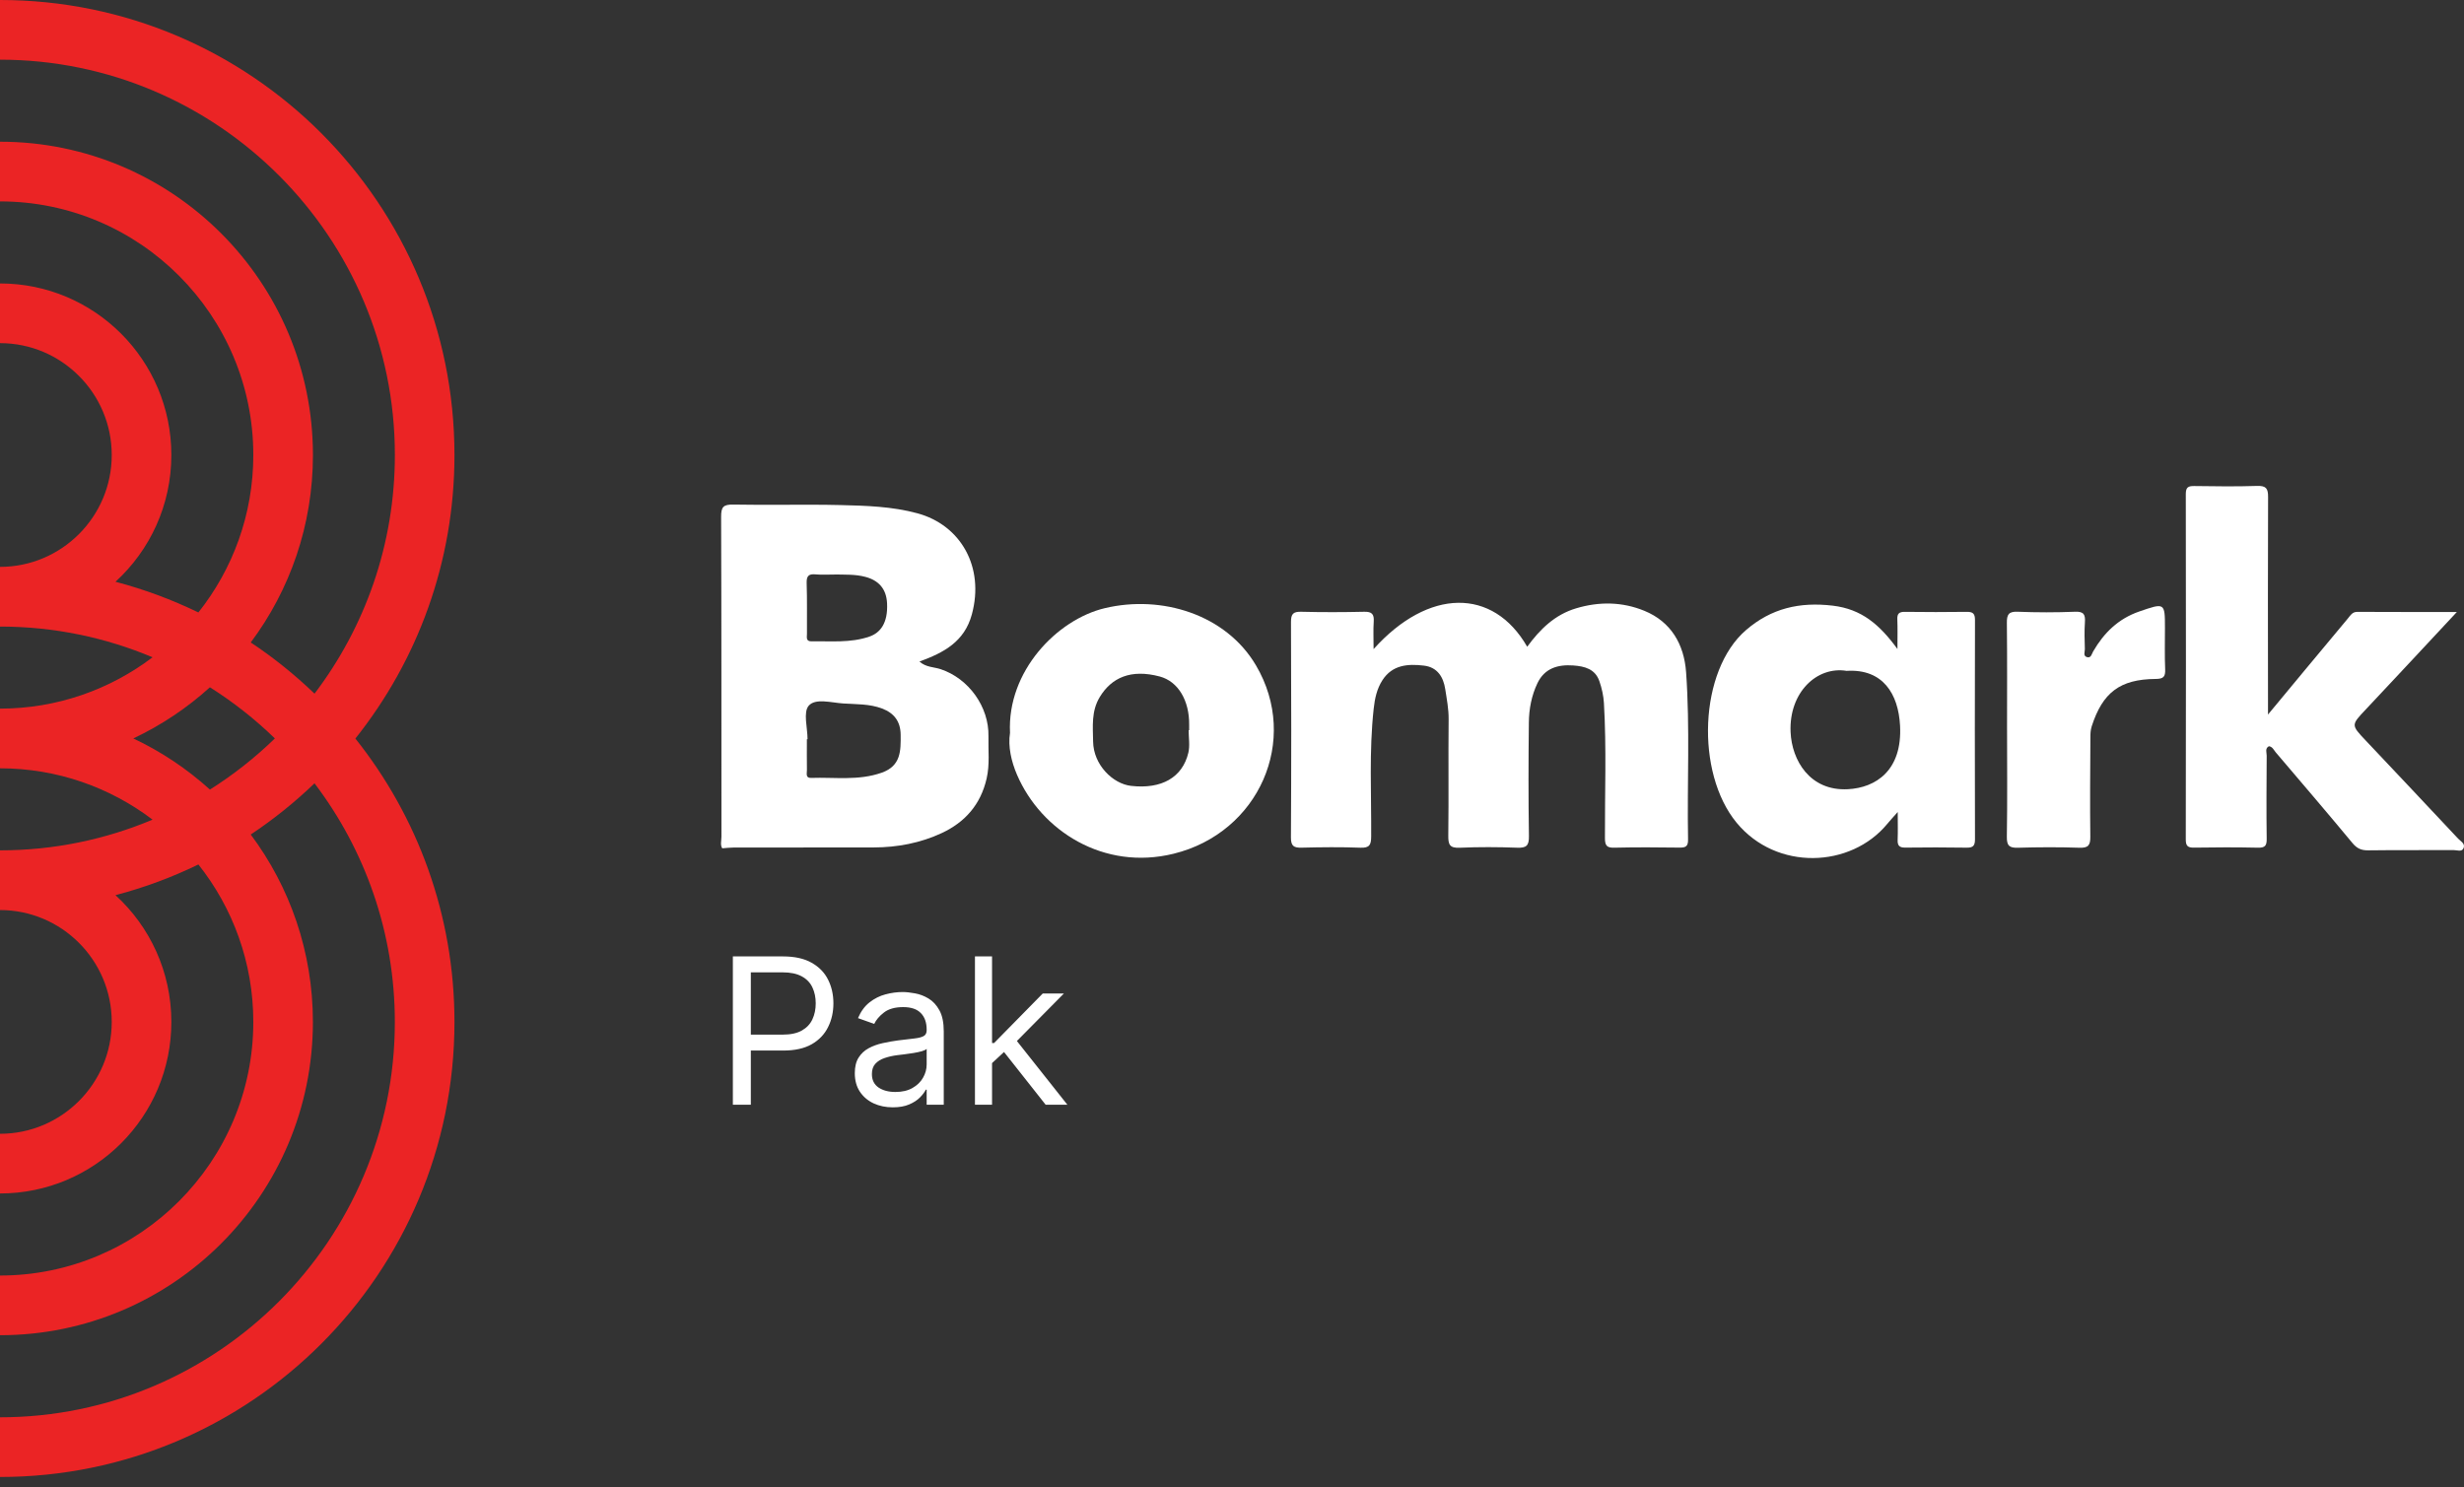 <svg width="222" height="134" viewBox="0 0 222 134" fill="none" xmlns="http://www.w3.org/2000/svg">
<rect x="0" y="0" width="222" height="134" fill="#333333" stroke="none"/>
<path d="M82.84 59.614C83.435 60.145 84.141 60.097 84.757 60.304C87.277 61.146 89.117 63.695 89.057 66.358C89.028 67.619 89.187 68.871 88.893 70.154C88.353 72.512 86.942 74.09 84.859 75.067C82.934 75.966 80.853 76.362 78.719 76.366C74.506 76.376 70.291 76.371 66.079 76.376C65.766 76.376 65.45 76.417 65.074 76.444C64.877 76.159 65 75.761 65 75.392C64.992 65.788 65.007 56.185 64.971 46.579C64.968 45.684 65.163 45.452 66.076 45.469C69.284 45.534 72.498 45.438 75.706 45.513C78.035 45.568 80.383 45.638 82.655 46.255C86.561 47.314 88.722 51.096 87.561 55.367C86.896 57.818 85.051 58.811 82.838 59.614H82.84ZM72.76 66.613C72.739 66.613 72.719 66.613 72.698 66.613C72.698 67.537 72.688 68.461 72.702 69.384C72.707 69.669 72.555 70.118 73.068 70.101C75.2 70.026 77.349 70.371 79.446 69.628C81.178 69.013 81.161 67.66 81.147 66.21C81.135 65 80.545 64.252 79.471 63.847C78.341 63.42 77.129 63.468 75.956 63.391C74.901 63.321 73.468 62.897 72.864 63.594C72.351 64.184 72.758 65.576 72.758 66.616L72.76 66.613ZM75.335 51.771C74.6 51.771 74.037 51.812 73.483 51.759C72.852 51.699 72.657 51.909 72.678 52.553C72.729 54.072 72.695 55.594 72.705 57.116C72.705 57.41 72.589 57.803 73.114 57.793C74.865 57.76 76.631 57.957 78.341 57.362C79.314 57.022 80.008 56.151 79.923 54.373C79.861 53.049 79.155 52.304 77.984 51.988C77.043 51.735 76.106 51.795 75.335 51.769V51.771Z" fill="white"/>
<path d="M123.759 58.49C128.687 53.003 134.519 52.931 137.597 58.28C138.753 56.701 140.08 55.396 142 54.819C144.09 54.192 146.164 54.229 148.146 55.039C150.565 56.028 151.733 58.066 151.913 60.579C152.272 65.59 151.998 70.619 152.089 75.638C152.101 76.238 151.911 76.388 151.345 76.381C149.38 76.354 147.412 76.342 145.449 76.388C144.757 76.405 144.603 76.193 144.601 75.517C144.586 71.461 144.748 67.404 144.509 63.35C144.471 62.689 144.317 62.016 144.102 61.389C143.724 60.282 142.773 60.038 141.735 59.966C140.345 59.87 139.162 60.222 138.519 61.565C137.989 62.675 137.758 63.888 137.746 65.108C137.708 68.523 137.7 71.938 137.753 75.351C137.768 76.222 137.508 76.422 136.681 76.39C134.959 76.325 133.23 76.318 131.508 76.393C130.617 76.431 130.477 76.113 130.487 75.305C130.532 71.81 130.482 68.316 130.518 64.821C130.528 63.89 130.349 62.995 130.212 62.098C130.046 61.027 129.523 60.125 128.29 59.981C126.84 59.809 125.45 59.908 124.554 61.293C124.056 62.062 123.865 62.945 123.767 63.854C123.343 67.689 123.564 71.535 123.54 75.375C123.535 76.125 123.4 76.422 122.572 76.39C120.809 76.323 119.041 76.342 117.278 76.386C116.577 76.402 116.307 76.253 116.31 75.469C116.346 69.001 116.346 62.532 116.314 56.064C116.31 55.307 116.522 55.109 117.254 55.128C119.137 55.176 121.026 55.172 122.909 55.128C123.608 55.111 123.815 55.348 123.769 56.016C123.718 56.775 123.757 57.54 123.757 58.49H123.759Z" fill="white"/>
<path d="M204.341 64.39C205.589 62.885 206.601 61.662 207.617 60.439C208.925 58.864 210.23 57.289 211.546 55.722C211.767 55.459 211.931 55.136 212.386 55.138C215.296 55.155 218.208 55.148 221.358 55.148C218.516 58.191 215.855 61.061 213.169 63.912C211.825 65.338 211.811 65.318 213.138 66.722C215.92 69.669 218.704 72.619 221.474 75.576C221.703 75.819 222.153 76.036 221.948 76.453C221.782 76.791 221.37 76.603 221.074 76.605C218.506 76.62 215.936 76.593 213.369 76.627C212.752 76.634 212.357 76.461 211.955 75.976C209.674 73.226 207.35 70.513 205.035 67.793C204.862 67.59 204.756 67.296 204.426 67.243C204.045 67.448 204.226 67.812 204.223 68.097C204.207 70.588 204.19 73.079 204.223 75.571C204.233 76.191 204.093 76.403 203.441 76.388C201.516 76.345 199.587 76.35 197.662 76.383C197.068 76.393 196.93 76.186 196.933 75.621C196.95 65.253 196.952 54.885 196.935 44.517C196.935 43.902 197.157 43.791 197.701 43.798C199.587 43.824 201.475 43.851 203.359 43.788C204.163 43.762 204.354 44.013 204.349 44.787C204.322 50.814 204.337 56.841 204.341 62.868C204.341 63.254 204.341 63.64 204.341 64.387V64.39Z" fill="white"/>
<path d="M170.954 58.483C170.954 57.388 170.98 56.6 170.944 55.813C170.92 55.281 171.122 55.129 171.638 55.136C173.483 55.16 175.33 55.162 177.175 55.136C177.729 55.129 177.944 55.266 177.941 55.869C177.922 62.458 177.924 69.047 177.941 75.633C177.941 76.207 177.773 76.396 177.192 76.386C175.347 76.355 173.502 76.359 171.655 76.381C171.125 76.388 170.951 76.193 170.973 75.679C171.004 74.922 170.98 74.162 170.98 73.174C170.581 73.627 170.299 73.924 170.041 74.24C166.758 78.229 160.057 78.506 156.457 74.131C152.75 69.626 153.065 60.437 157.314 56.776C159.583 54.822 162.122 54.222 165.132 54.579C167.734 54.89 169.345 56.284 170.954 58.483ZM166.375 60.454C163.702 60.015 161.17 62.393 161.327 65.972C161.438 68.499 163.051 71.297 166.486 71.119C169.008 70.988 171.404 69.428 171.19 65.388C171.038 62.538 169.653 60.251 166.375 60.454Z" fill="white"/>
<path d="M91 66.044C90.723 60.487 95.242 55.823 99.546 54.803C104.667 53.587 110.454 55.365 113.162 59.962C117.129 66.698 113.419 75.047 105.738 76.933C99.433 78.482 93.809 74.864 91.634 69.826C91.116 68.625 90.805 67.255 91 66.046V66.044ZM107.092 65.798C107.109 65.798 107.123 65.798 107.14 65.798C107.14 65.636 107.14 65.477 107.14 65.316C107.164 63.128 106.15 61.406 104.491 60.962C101.887 60.268 100.146 61.066 99.088 62.81C98.31 64.095 98.467 65.453 98.486 66.821C98.515 68.924 100.266 70.634 101.909 70.819C104.655 71.13 106.538 70.064 107.068 67.829C107.22 67.185 107.092 66.476 107.092 65.796V65.798Z" fill="white"/>
<path d="M180.829 65.774C180.829 62.564 180.85 59.351 180.814 56.141C180.805 55.391 180.961 55.092 181.787 55.126C183.51 55.194 185.237 55.196 186.956 55.126C187.756 55.092 187.893 55.391 187.845 56.083C187.79 56.882 187.816 57.69 187.84 58.49C187.847 58.739 187.66 59.108 188.03 59.216C188.404 59.327 188.457 58.932 188.584 58.71C189.558 57.029 190.844 55.76 192.742 55.104C195.03 54.316 195.059 54.291 195.056 56.585C195.056 57.83 195.023 59.076 195.076 60.319C195.102 60.989 194.921 61.177 194.223 61.182C190.993 61.206 189.437 62.417 188.459 65.448C188.341 65.815 188.341 66.141 188.339 66.488C188.324 69.459 188.293 72.428 188.332 75.399C188.341 76.181 188.144 76.419 187.344 76.393C185.501 76.33 183.656 76.34 181.814 76.393C181.046 76.415 180.8 76.222 180.812 75.409C180.863 72.199 180.834 68.986 180.831 65.776L180.829 65.774Z" fill="white"/>
<path d="M66.029 99.551V86.186H70.546C71.594 86.186 72.451 86.375 73.117 86.753C73.787 87.127 74.283 87.634 74.605 88.274C74.927 88.913 75.088 89.627 75.088 90.414C75.088 91.202 74.927 91.918 74.605 92.561C74.287 93.205 73.796 93.719 73.13 94.102C72.464 94.48 71.611 94.669 70.572 94.669H67.335V93.234H70.519C71.237 93.234 71.814 93.11 72.249 92.862C72.684 92.614 72.999 92.279 73.195 91.857C73.395 91.43 73.495 90.95 73.495 90.414C73.495 89.879 73.395 89.401 73.195 88.979C72.999 88.557 72.682 88.226 72.242 87.987C71.803 87.743 71.22 87.621 70.493 87.621H67.648V99.551H66.029ZM80.436 99.786C79.8 99.786 79.224 99.666 78.706 99.427C78.189 99.183 77.777 98.833 77.473 98.376C77.168 97.915 77.016 97.358 77.016 96.706C77.016 96.131 77.129 95.666 77.355 95.309C77.582 94.948 77.884 94.665 78.263 94.461C78.641 94.256 79.059 94.104 79.516 94.004C79.977 93.899 80.44 93.817 80.906 93.756C81.515 93.677 82.008 93.619 82.387 93.58C82.77 93.536 83.048 93.464 83.222 93.364C83.401 93.264 83.49 93.09 83.49 92.842V92.79C83.49 92.146 83.314 91.646 82.961 91.289C82.613 90.932 82.085 90.754 81.376 90.754C80.64 90.754 80.064 90.915 79.646 91.237C79.228 91.559 78.935 91.902 78.765 92.268L77.303 91.746C77.564 91.137 77.912 90.662 78.347 90.323C78.787 89.979 79.265 89.74 79.783 89.605C80.305 89.466 80.819 89.396 81.323 89.396C81.645 89.396 82.015 89.436 82.433 89.514C82.855 89.588 83.261 89.742 83.653 89.977C84.049 90.212 84.377 90.567 84.638 91.041C84.9 91.515 85.03 92.15 85.03 92.947V99.551H83.49V98.194H83.412C83.307 98.411 83.133 98.644 82.889 98.892C82.646 99.14 82.322 99.351 81.917 99.525C81.513 99.699 81.019 99.786 80.436 99.786ZM80.671 98.402C81.28 98.402 81.793 98.283 82.211 98.043C82.633 97.804 82.95 97.495 83.164 97.117C83.381 96.738 83.49 96.34 83.49 95.922V94.513C83.425 94.591 83.281 94.663 83.059 94.728C82.842 94.789 82.589 94.843 82.302 94.891C82.019 94.935 81.743 94.974 81.473 95.009C81.208 95.039 80.993 95.065 80.827 95.087C80.427 95.139 80.053 95.224 79.705 95.342C79.361 95.455 79.083 95.627 78.87 95.857C78.661 96.083 78.556 96.392 78.556 96.784C78.556 97.319 78.754 97.724 79.15 97.998C79.55 98.267 80.057 98.402 80.671 98.402ZM89.277 95.896L89.251 93.991H89.564L93.95 89.527H95.855L91.182 94.252H91.052L89.277 95.896ZM87.841 99.551V86.186H89.381V99.551H87.841ZM94.21 99.551L90.295 94.591L91.391 93.521L96.168 99.551H94.21Z" fill="white"/>
<path d="M35.577 41.003C35.577 49.075 32.877 56.527 28.339 62.508C26.566 60.806 24.647 59.257 22.592 57.895C26.111 53.184 28.195 47.338 28.195 41.005C28.192 25.41 15.571 12.77 -0.001 12.77V18.149C12.584 18.149 22.823 28.401 22.823 41.003C22.823 46.359 20.969 51.289 17.874 55.191C15.504 54.038 13.004 53.107 10.405 52.425C13.497 49.598 15.439 45.527 15.439 41.003C15.439 32.465 8.526 25.543 -0.001 25.543V30.921C5.551 30.921 10.067 35.444 10.067 41.003C10.067 46.562 5.551 51.084 -0.001 51.084V56.462C4.87 56.462 9.513 57.449 13.745 59.231C9.918 62.132 5.156 63.857 -0.001 63.857V69.235C5.159 69.235 9.92 70.959 13.745 73.861C9.513 75.643 4.87 76.629 -0.001 76.629V82.008C5.551 82.008 10.067 86.53 10.067 92.089C10.067 97.648 5.551 102.17 -0.001 102.17V107.548C8.526 107.548 15.439 100.627 15.439 92.089C15.439 87.564 13.497 83.493 10.405 80.667C13.004 79.984 15.504 79.056 17.874 77.9C20.969 81.8 22.823 86.73 22.823 92.089C22.823 104.69 12.584 114.943 -0.001 114.943V120.321C15.571 120.321 28.192 107.681 28.192 92.091C28.192 85.758 26.109 79.909 22.59 75.202C24.644 73.837 26.566 72.291 28.337 70.588C32.874 76.569 35.574 84.019 35.574 92.094C35.574 111.738 19.615 127.718 -0.003 127.718V133.096C22.611 133.096 40.946 114.74 40.946 92.094C40.946 82.432 37.6 73.559 32.019 66.553C37.602 59.547 40.946 50.672 40.946 41.012C40.948 18.356 22.614 0 -0.001 0V5.378C19.617 5.378 35.577 21.359 35.577 41.003ZM18.914 71.152C16.864 69.295 14.54 67.737 12.011 66.543C14.54 65.35 16.864 63.791 18.914 61.934C21.024 63.266 22.982 64.812 24.765 66.543C22.985 68.275 21.024 69.821 18.914 71.152Z" fill="#EB2425"/>
</svg>
